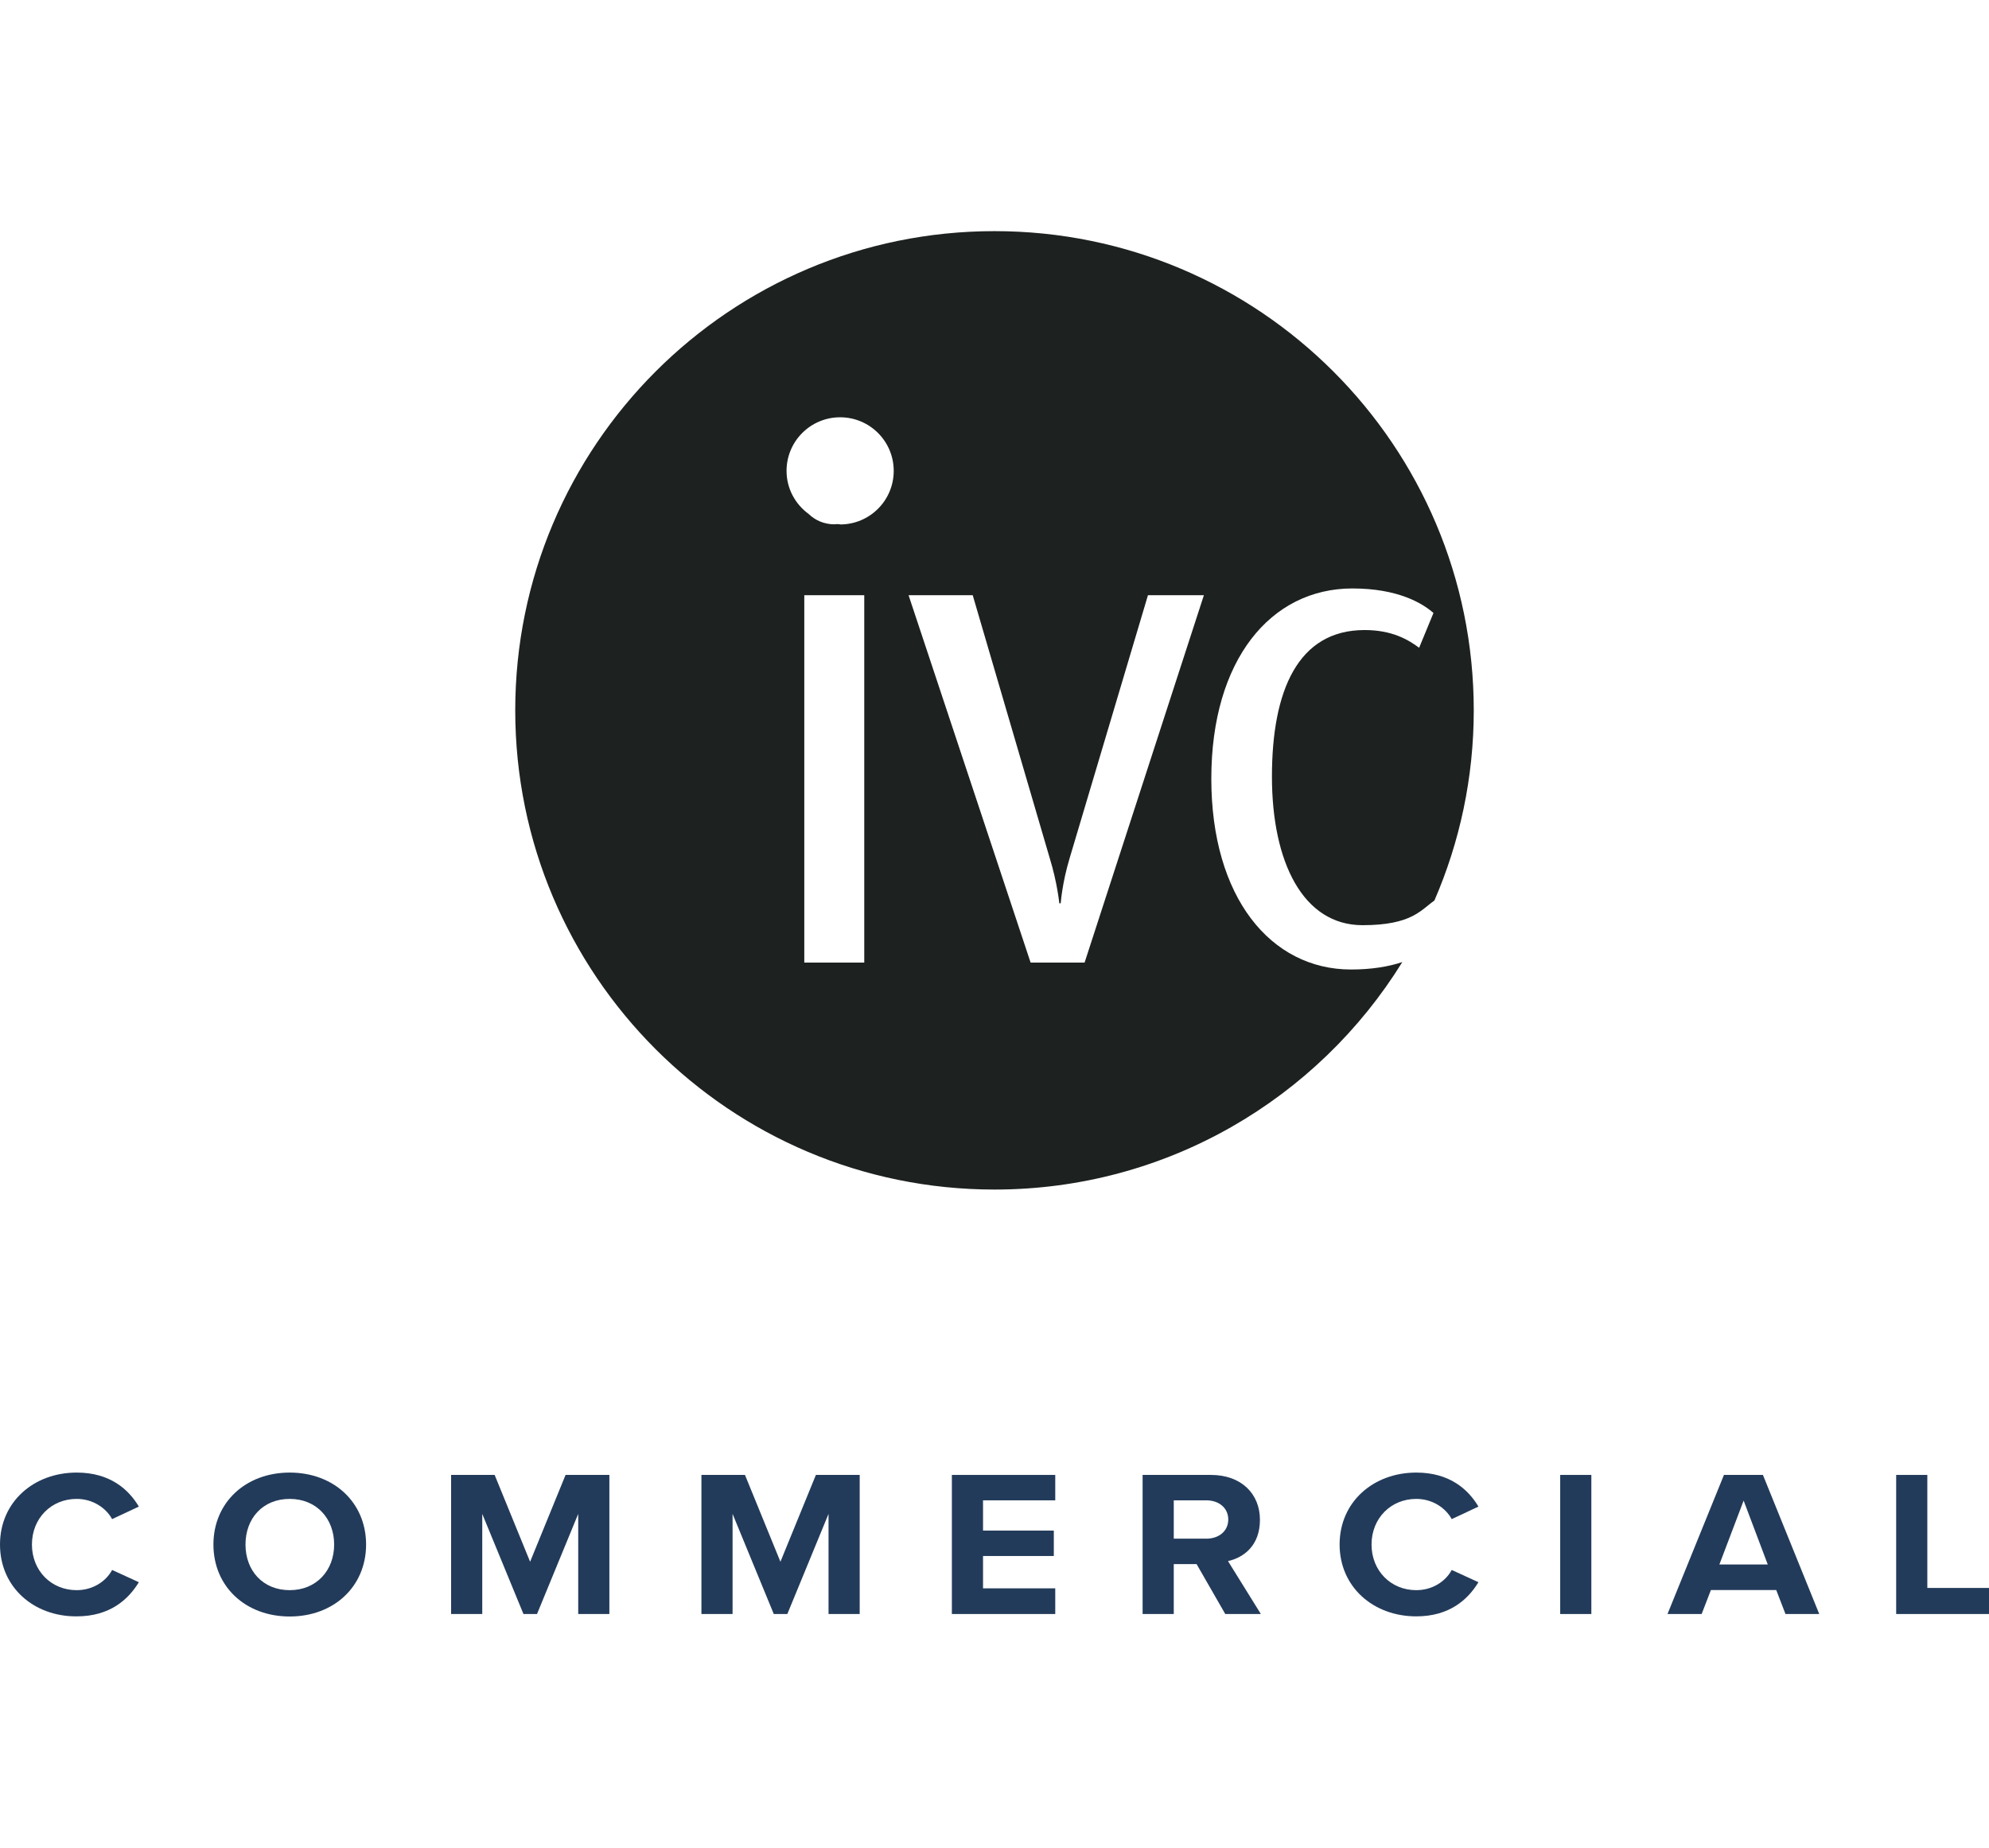 <?xml version="1.0" encoding="UTF-8"?>
<svg id="Laag_1" data-name="Laag 1" xmlns="http://www.w3.org/2000/svg" viewBox="0 0 152.56 141.73">
  <defs>
    <style>
      .cls-1 {
        fill: #1d2120;
      }

      .cls-2 {
        fill: #233b5a;
      }
    </style>
  </defs>
  <path class="cls-1" d="M104.67,48.33c-5.12,0-7.11,4.65-7.11,11.24s2.4,11.4,6.95,11.4c3.76,0,4.47-1.16,5.51-1.89,1.94-4.47,3.02-9.41,3.02-14.59,0-20.3-16.46-36.76-36.76-36.76s-36.76,16.46-36.76,36.76,16.46,36.76,36.76,36.76c13.22,0,24.8-6.98,31.28-17.45-1.05.35-2.36.57-3.93.57-6.17,0-10.72-5.54-10.72-14.64s4.55-14.59,10.82-14.59c3.45,0,5.33,1.1,6.22,1.88l-1.1,2.67c-.84-.63-2.09-1.36-4.18-1.36ZM66.29,73.84h-4.6v-28.18h4.6v28.18ZM64.43,40.22c-.07,0-.14-.02-.21-.02-.07,0-.15.02-.22.02-.78,0-1.48-.31-1.97-.79-1.03-.75-1.7-1.95-1.7-3.31,0-2.27,1.84-4.11,4.11-4.11s4.11,1.84,4.11,4.11-1.84,4.11-4.11,4.11ZM83.18,73.84h-4.13l-9.36-28.18h4.92l5.91,20.18c.58,1.88.73,3.45.73,3.45h.11s.1-1.52.68-3.45l6.01-20.18h4.29l-9.15,28.18Z"/>
  <g>
    <path class="cls-2" d="M0,118.48c0-3.28,2.6-5.52,5.88-5.52,2.55,0,3.98,1.28,4.77,2.61l-2.05.96c-.47-.86-1.48-1.55-2.72-1.55-1.95,0-3.43,1.49-3.43,3.5s1.48,3.5,3.43,3.5c1.24,0,2.25-.67,2.72-1.55l2.05.94c-.81,1.33-2.22,2.62-4.77,2.62C2.6,124.01,0,121.76,0,118.48Z"/>
    <path class="cls-2" d="M22.22,112.96c3.39,0,5.86,2.3,5.86,5.52s-2.47,5.52-5.86,5.52-5.85-2.3-5.85-5.52,2.47-5.52,5.85-5.52ZM22.22,114.98c-2.07,0-3.39,1.5-3.39,3.5s1.33,3.5,3.39,3.5,3.41-1.52,3.41-3.5-1.34-3.5-3.41-3.5Z"/>
    <path class="cls-2" d="M44.35,123.81v-7.68l-3.16,7.68h-1.04l-3.16-7.68v7.68h-2.39v-10.67h3.34l2.72,6.66,2.72-6.66h3.36v10.67h-2.4Z"/>
    <path class="cls-2" d="M63.55,123.81v-7.68l-3.16,7.68h-1.04l-3.16-7.68v7.68h-2.39v-10.67h3.34l2.72,6.66,2.72-6.66h3.36v10.67h-2.4Z"/>
    <path class="cls-2" d="M73.01,123.81v-10.67h7.93v1.95h-5.54v2.32h5.43v1.95h-5.43v2.48h5.54v1.97h-7.93Z"/>
    <path class="cls-2" d="M93.98,123.81l-2.2-3.83h-1.75v3.83h-2.39v-10.67h5.24c2.34,0,3.76,1.46,3.76,3.44s-1.24,2.9-2.45,3.17l2.52,4.06h-2.74ZM92.53,115.09h-2.5v2.94h2.5c.96,0,1.68-.58,1.68-1.47s-.72-1.47-1.68-1.47Z"/>
    <path class="cls-2" d="M102.75,118.48c0-3.28,2.6-5.52,5.88-5.52,2.55,0,3.98,1.28,4.77,2.61l-2.05.96c-.47-.86-1.48-1.55-2.72-1.55-1.95,0-3.43,1.49-3.43,3.5s1.48,3.5,3.43,3.5c1.24,0,2.25-.67,2.72-1.55l2.05.94c-.81,1.33-2.22,2.62-4.77,2.62-3.28,0-5.88-2.24-5.88-5.52Z"/>
    <path class="cls-2" d="M119.67,123.81v-10.67h2.39v10.67h-2.39Z"/>
    <path class="cls-2" d="M136.95,123.81l-.71-1.84h-5.01l-.71,1.84h-2.62l4.33-10.67h2.99l4.32,10.67h-2.6ZM133.74,115.11l-1.86,4.9h3.71l-1.85-4.9Z"/>
    <path class="cls-2" d="M145.44,123.81v-10.67h2.39v8.67h4.74v2h-7.12Z"/>
  </g>
</svg>
